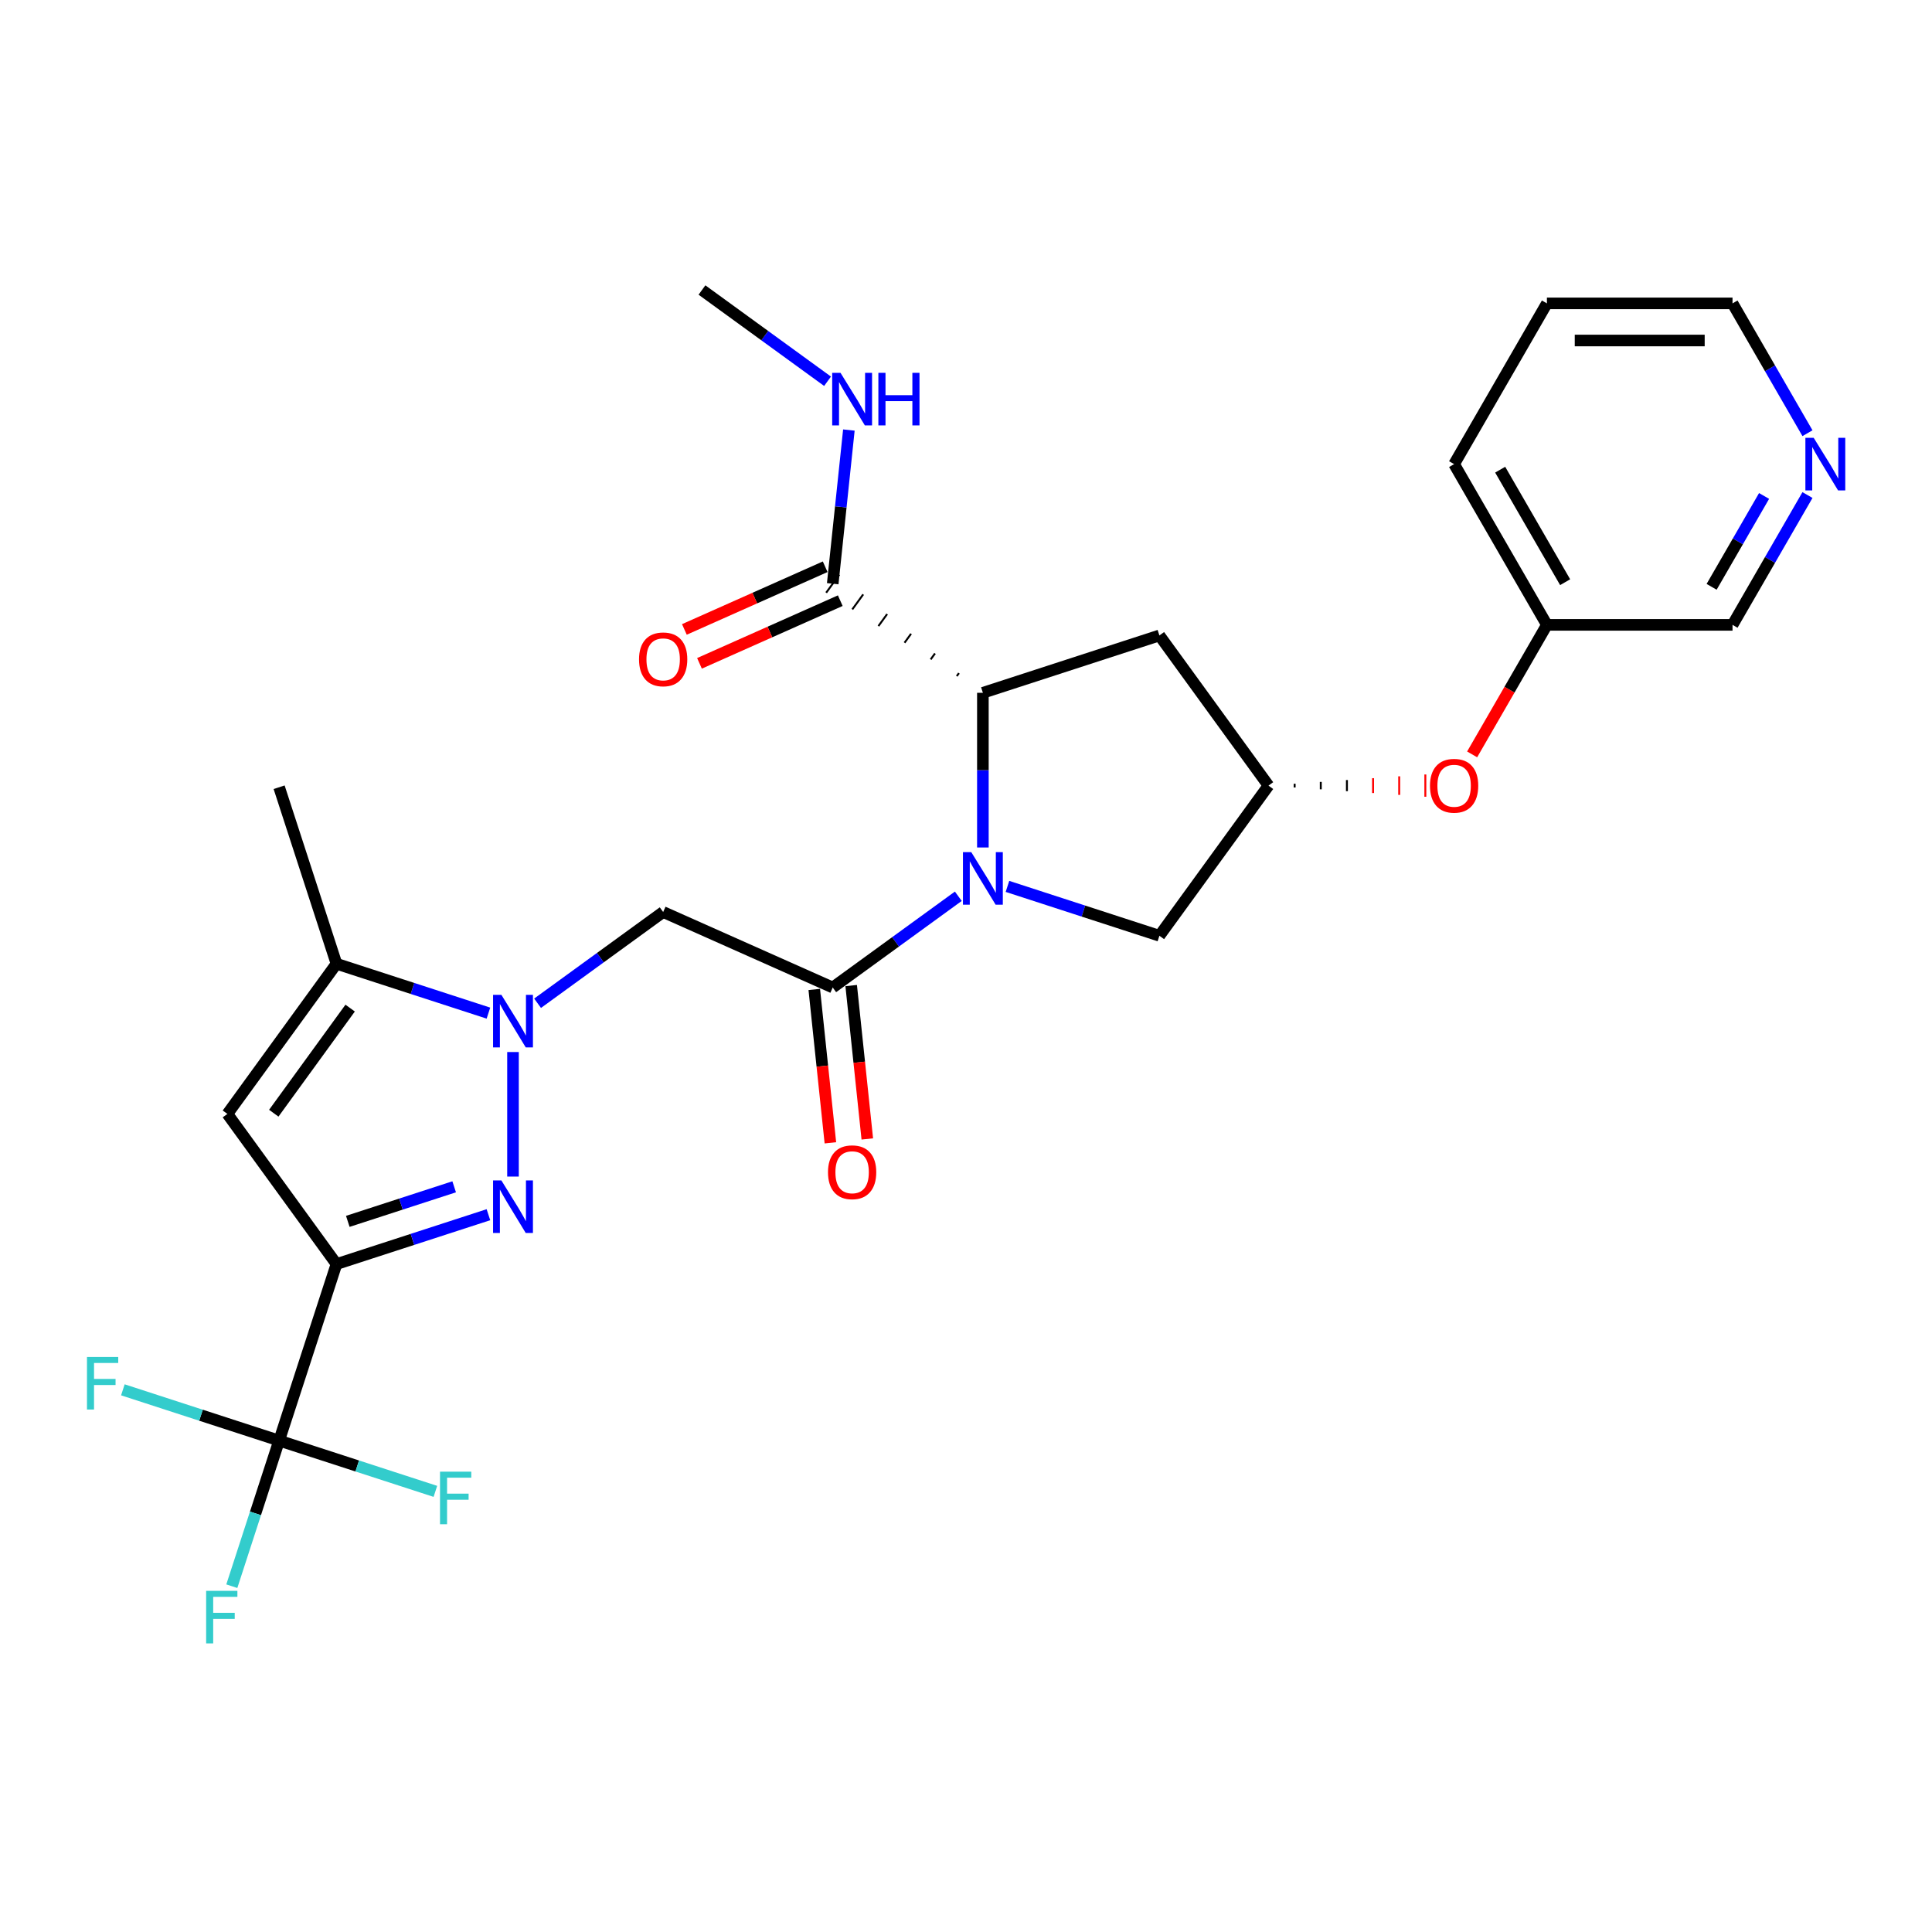 <?xml version='1.0' encoding='iso-8859-1'?>
<svg version='1.1' baseProfile='full'
              xmlns='http://www.w3.org/2000/svg'
                      xmlns:rdkit='http://www.rdkit.org/xml'
                      xmlns:xlink='http://www.w3.org/1999/xlink'
                  xml:space='preserve'
width='1000px' height='1000px' viewBox='0 0 1000 1000'>
<!-- END OF HEADER -->
<rect style='opacity:1.0;fill:#FFFFFF;stroke:none' width='1000' height='1000' x='0' y='0'> </rect>
<path class='bond-2' d='M 174.162,654.283 L 213.486,641.506' style='fill:none;fill-rule:evenodd;stroke:#000000;stroke-width:6px;stroke-linecap:butt;stroke-linejoin:miter;stroke-opacity:1' />
<path class='bond-2' d='M 213.486,641.506 L 252.81,628.729' style='fill:none;fill-rule:evenodd;stroke:#0000FF;stroke-width:6px;stroke-linecap:butt;stroke-linejoin:miter;stroke-opacity:1' />
<path class='bond-2' d='M 180.021,632.176 L 207.548,623.232' style='fill:none;fill-rule:evenodd;stroke:#000000;stroke-width:6px;stroke-linecap:butt;stroke-linejoin:miter;stroke-opacity:1' />
<path class='bond-2' d='M 207.548,623.232 L 235.075,614.288' style='fill:none;fill-rule:evenodd;stroke:#0000FF;stroke-width:6px;stroke-linecap:butt;stroke-linejoin:miter;stroke-opacity:1' />
<path class='bond-4' d='M 174.162,654.283 L 117.693,576.561' style='fill:none;fill-rule:evenodd;stroke:#000000;stroke-width:6px;stroke-linecap:butt;stroke-linejoin:miter;stroke-opacity:1' />
<path class='bond-6' d='M 174.162,654.283 L 144.474,745.651' style='fill:none;fill-rule:evenodd;stroke:#000000;stroke-width:6px;stroke-linecap:butt;stroke-linejoin:miter;stroke-opacity:1' />
<path class='bond-0' d='M 265.53,544.531 L 265.53,608.991' style='fill:none;fill-rule:evenodd;stroke:#0000FF;stroke-width:6px;stroke-linecap:butt;stroke-linejoin:miter;stroke-opacity:1' />
<path class='bond-5' d='M 278.249,519.284 L 310.751,495.671' style='fill:none;fill-rule:evenodd;stroke:#0000FF;stroke-width:6px;stroke-linecap:butt;stroke-linejoin:miter;stroke-opacity:1' />
<path class='bond-5' d='M 310.751,495.671 L 343.252,472.057' style='fill:none;fill-rule:evenodd;stroke:#000000;stroke-width:6px;stroke-linecap:butt;stroke-linejoin:miter;stroke-opacity:1' />
<path class='bond-28' d='M 252.81,524.393 L 213.486,511.616' style='fill:none;fill-rule:evenodd;stroke:#0000FF;stroke-width:6px;stroke-linecap:butt;stroke-linejoin:miter;stroke-opacity:1' />
<path class='bond-28' d='M 213.486,511.616 L 174.162,498.838' style='fill:none;fill-rule:evenodd;stroke:#000000;stroke-width:6px;stroke-linecap:butt;stroke-linejoin:miter;stroke-opacity:1' />
<path class='bond-1' d='M 496.019,463.905 L 463.518,487.519' style='fill:none;fill-rule:evenodd;stroke:#0000FF;stroke-width:6px;stroke-linecap:butt;stroke-linejoin:miter;stroke-opacity:1' />
<path class='bond-1' d='M 463.518,487.519 L 431.016,511.132' style='fill:none;fill-rule:evenodd;stroke:#000000;stroke-width:6px;stroke-linecap:butt;stroke-linejoin:miter;stroke-opacity:1' />
<path class='bond-7' d='M 508.739,438.658 L 508.739,398.626' style='fill:none;fill-rule:evenodd;stroke:#0000FF;stroke-width:6px;stroke-linecap:butt;stroke-linejoin:miter;stroke-opacity:1' />
<path class='bond-7' d='M 508.739,398.626 L 508.739,358.594' style='fill:none;fill-rule:evenodd;stroke:#000000;stroke-width:6px;stroke-linecap:butt;stroke-linejoin:miter;stroke-opacity:1' />
<path class='bond-11' d='M 521.458,458.797 L 560.782,471.574' style='fill:none;fill-rule:evenodd;stroke:#0000FF;stroke-width:6px;stroke-linecap:butt;stroke-linejoin:miter;stroke-opacity:1' />
<path class='bond-11' d='M 560.782,471.574 L 600.107,484.351' style='fill:none;fill-rule:evenodd;stroke:#000000;stroke-width:6px;stroke-linecap:butt;stroke-linejoin:miter;stroke-opacity:1' />
<path class='bond-3' d='M 431.016,511.132 L 343.252,472.057' style='fill:none;fill-rule:evenodd;stroke:#000000;stroke-width:6px;stroke-linecap:butt;stroke-linejoin:miter;stroke-opacity:1' />
<path class='bond-13' d='M 421.462,512.137 L 425.634,551.829' style='fill:none;fill-rule:evenodd;stroke:#000000;stroke-width:6px;stroke-linecap:butt;stroke-linejoin:miter;stroke-opacity:1' />
<path class='bond-13' d='M 425.634,551.829 L 429.806,591.521' style='fill:none;fill-rule:evenodd;stroke:#FF0000;stroke-width:6px;stroke-linecap:butt;stroke-linejoin:miter;stroke-opacity:1' />
<path class='bond-13' d='M 440.571,510.128 L 444.743,549.82' style='fill:none;fill-rule:evenodd;stroke:#000000;stroke-width:6px;stroke-linecap:butt;stroke-linejoin:miter;stroke-opacity:1' />
<path class='bond-13' d='M 444.743,549.82 L 448.914,589.513' style='fill:none;fill-rule:evenodd;stroke:#FF0000;stroke-width:6px;stroke-linecap:butt;stroke-linejoin:miter;stroke-opacity:1' />
<path class='bond-8' d='M 117.693,576.561 L 174.162,498.838' style='fill:none;fill-rule:evenodd;stroke:#000000;stroke-width:6px;stroke-linecap:butt;stroke-linejoin:miter;stroke-opacity:1' />
<path class='bond-8' d='M 141.708,576.196 L 181.236,521.79' style='fill:none;fill-rule:evenodd;stroke:#000000;stroke-width:6px;stroke-linecap:butt;stroke-linejoin:miter;stroke-opacity:1' />
<path class='bond-17' d='M 144.474,745.651 L 132.231,783.332' style='fill:none;fill-rule:evenodd;stroke:#000000;stroke-width:6px;stroke-linecap:butt;stroke-linejoin:miter;stroke-opacity:1' />
<path class='bond-17' d='M 132.231,783.332 L 119.988,821.014' style='fill:none;fill-rule:evenodd;stroke:#33CCCC;stroke-width:6px;stroke-linecap:butt;stroke-linejoin:miter;stroke-opacity:1' />
<path class='bond-18' d='M 144.474,745.651 L 104.036,732.512' style='fill:none;fill-rule:evenodd;stroke:#000000;stroke-width:6px;stroke-linecap:butt;stroke-linejoin:miter;stroke-opacity:1' />
<path class='bond-18' d='M 104.036,732.512 L 63.597,719.372' style='fill:none;fill-rule:evenodd;stroke:#33CCCC;stroke-width:6px;stroke-linecap:butt;stroke-linejoin:miter;stroke-opacity:1' />
<path class='bond-19' d='M 144.474,745.651 L 184.913,758.79' style='fill:none;fill-rule:evenodd;stroke:#000000;stroke-width:6px;stroke-linecap:butt;stroke-linejoin:miter;stroke-opacity:1' />
<path class='bond-19' d='M 184.913,758.79 L 225.352,771.93' style='fill:none;fill-rule:evenodd;stroke:#33CCCC;stroke-width:6px;stroke-linecap:butt;stroke-linejoin:miter;stroke-opacity:1' />
<path class='bond-9' d='M 496.35,348.405 L 495.22,349.96' style='fill:none;fill-rule:evenodd;stroke:#000000;stroke-width:1.0px;stroke-linecap:butt;stroke-linejoin:miter;stroke-opacity:1' />
<path class='bond-9' d='M 483.961,338.216 L 481.702,341.325' style='fill:none;fill-rule:evenodd;stroke:#000000;stroke-width:1.0px;stroke-linecap:butt;stroke-linejoin:miter;stroke-opacity:1' />
<path class='bond-9' d='M 471.572,328.028 L 468.183,332.691' style='fill:none;fill-rule:evenodd;stroke:#000000;stroke-width:1.0px;stroke-linecap:butt;stroke-linejoin:miter;stroke-opacity:1' />
<path class='bond-9' d='M 459.183,317.839 L 454.665,324.057' style='fill:none;fill-rule:evenodd;stroke:#000000;stroke-width:1.0px;stroke-linecap:butt;stroke-linejoin:miter;stroke-opacity:1' />
<path class='bond-9' d='M 446.793,307.65 L 441.147,315.423' style='fill:none;fill-rule:evenodd;stroke:#000000;stroke-width:1.0px;stroke-linecap:butt;stroke-linejoin:miter;stroke-opacity:1' />
<path class='bond-9' d='M 434.404,297.462 L 427.628,306.789' style='fill:none;fill-rule:evenodd;stroke:#000000;stroke-width:1.0px;stroke-linecap:butt;stroke-linejoin:miter;stroke-opacity:1' />
<path class='bond-10' d='M 508.739,358.594 L 600.107,328.906' style='fill:none;fill-rule:evenodd;stroke:#000000;stroke-width:6px;stroke-linecap:butt;stroke-linejoin:miter;stroke-opacity:1' />
<path class='bond-22' d='M 174.162,498.838 L 144.474,407.47' style='fill:none;fill-rule:evenodd;stroke:#000000;stroke-width:6px;stroke-linecap:butt;stroke-linejoin:miter;stroke-opacity:1' />
<path class='bond-14' d='M 427.109,293.349 L 390.672,309.571' style='fill:none;fill-rule:evenodd;stroke:#000000;stroke-width:6px;stroke-linecap:butt;stroke-linejoin:miter;stroke-opacity:1' />
<path class='bond-14' d='M 390.672,309.571 L 354.235,325.794' style='fill:none;fill-rule:evenodd;stroke:#FF0000;stroke-width:6px;stroke-linecap:butt;stroke-linejoin:miter;stroke-opacity:1' />
<path class='bond-14' d='M 434.924,310.902 L 398.487,327.124' style='fill:none;fill-rule:evenodd;stroke:#000000;stroke-width:6px;stroke-linecap:butt;stroke-linejoin:miter;stroke-opacity:1' />
<path class='bond-14' d='M 398.487,327.124 L 362.05,343.347' style='fill:none;fill-rule:evenodd;stroke:#FF0000;stroke-width:6px;stroke-linecap:butt;stroke-linejoin:miter;stroke-opacity:1' />
<path class='bond-20' d='M 431.016,302.125 L 435.196,262.356' style='fill:none;fill-rule:evenodd;stroke:#000000;stroke-width:6px;stroke-linecap:butt;stroke-linejoin:miter;stroke-opacity:1' />
<path class='bond-20' d='M 435.196,262.356 L 439.376,222.587' style='fill:none;fill-rule:evenodd;stroke:#0000FF;stroke-width:6px;stroke-linecap:butt;stroke-linejoin:miter;stroke-opacity:1' />
<path class='bond-29' d='M 600.107,328.906 L 656.575,406.629' style='fill:none;fill-rule:evenodd;stroke:#000000;stroke-width:6px;stroke-linecap:butt;stroke-linejoin:miter;stroke-opacity:1' />
<path class='bond-12' d='M 600.107,484.351 L 656.575,406.629' style='fill:none;fill-rule:evenodd;stroke:#000000;stroke-width:6px;stroke-linecap:butt;stroke-linejoin:miter;stroke-opacity:1' />
<path class='bond-15' d='M 670.105,407.589 L 670.105,405.668' style='fill:none;fill-rule:evenodd;stroke:#000000;stroke-width:1.0px;stroke-linecap:butt;stroke-linejoin:miter;stroke-opacity:1' />
<path class='bond-15' d='M 683.635,408.55 L 683.635,404.707' style='fill:none;fill-rule:evenodd;stroke:#000000;stroke-width:1.0px;stroke-linecap:butt;stroke-linejoin:miter;stroke-opacity:1' />
<path class='bond-15' d='M 697.165,409.511 L 697.165,403.747' style='fill:none;fill-rule:evenodd;stroke:#000000;stroke-width:1.0px;stroke-linecap:butt;stroke-linejoin:miter;stroke-opacity:1' />
<path class='bond-15' d='M 710.695,410.472 L 710.695,402.786' style='fill:none;fill-rule:evenodd;stroke:#FF0000;stroke-width:1.0px;stroke-linecap:butt;stroke-linejoin:miter;stroke-opacity:1' />
<path class='bond-15' d='M 724.225,411.432 L 724.225,401.825' style='fill:none;fill-rule:evenodd;stroke:#FF0000;stroke-width:1.0px;stroke-linecap:butt;stroke-linejoin:miter;stroke-opacity:1' />
<path class='bond-15' d='M 737.754,412.393 L 737.754,400.865' style='fill:none;fill-rule:evenodd;stroke:#FF0000;stroke-width:1.0px;stroke-linecap:butt;stroke-linejoin:miter;stroke-opacity:1' />
<path class='bond-21' d='M 761.975,390.47 L 781.327,356.95' style='fill:none;fill-rule:evenodd;stroke:#FF0000;stroke-width:6px;stroke-linecap:butt;stroke-linejoin:miter;stroke-opacity:1' />
<path class='bond-21' d='M 781.327,356.95 L 800.68,323.43' style='fill:none;fill-rule:evenodd;stroke:#000000;stroke-width:6px;stroke-linecap:butt;stroke-linejoin:miter;stroke-opacity:1' />
<path class='bond-16' d='M 935.545,256.236 L 916.148,289.833' style='fill:none;fill-rule:evenodd;stroke:#0000FF;stroke-width:6px;stroke-linecap:butt;stroke-linejoin:miter;stroke-opacity:1' />
<path class='bond-16' d='M 916.148,289.833 L 896.75,323.43' style='fill:none;fill-rule:evenodd;stroke:#000000;stroke-width:6px;stroke-linecap:butt;stroke-linejoin:miter;stroke-opacity:1' />
<path class='bond-16' d='M 913.086,256.708 L 899.508,280.226' style='fill:none;fill-rule:evenodd;stroke:#0000FF;stroke-width:6px;stroke-linecap:butt;stroke-linejoin:miter;stroke-opacity:1' />
<path class='bond-16' d='M 899.508,280.226 L 885.93,303.744' style='fill:none;fill-rule:evenodd;stroke:#000000;stroke-width:6px;stroke-linecap:butt;stroke-linejoin:miter;stroke-opacity:1' />
<path class='bond-30' d='M 935.545,224.225 L 916.148,190.628' style='fill:none;fill-rule:evenodd;stroke:#0000FF;stroke-width:6px;stroke-linecap:butt;stroke-linejoin:miter;stroke-opacity:1' />
<path class='bond-30' d='M 916.148,190.628 L 896.75,157.031' style='fill:none;fill-rule:evenodd;stroke:#000000;stroke-width:6px;stroke-linecap:butt;stroke-linejoin:miter;stroke-opacity:1' />
<path class='bond-25' d='M 428.339,197.34 L 395.837,173.726' style='fill:none;fill-rule:evenodd;stroke:#0000FF;stroke-width:6px;stroke-linecap:butt;stroke-linejoin:miter;stroke-opacity:1' />
<path class='bond-25' d='M 395.837,173.726 L 363.336,150.113' style='fill:none;fill-rule:evenodd;stroke:#000000;stroke-width:6px;stroke-linecap:butt;stroke-linejoin:miter;stroke-opacity:1' />
<path class='bond-23' d='M 800.68,323.43 L 896.75,323.43' style='fill:none;fill-rule:evenodd;stroke:#000000;stroke-width:6px;stroke-linecap:butt;stroke-linejoin:miter;stroke-opacity:1' />
<path class='bond-26' d='M 800.68,323.43 L 752.645,240.231' style='fill:none;fill-rule:evenodd;stroke:#000000;stroke-width:6px;stroke-linecap:butt;stroke-linejoin:miter;stroke-opacity:1' />
<path class='bond-26' d='M 810.115,301.343 L 776.49,243.103' style='fill:none;fill-rule:evenodd;stroke:#000000;stroke-width:6px;stroke-linecap:butt;stroke-linejoin:miter;stroke-opacity:1' />
<path class='bond-24' d='M 896.75,157.031 L 800.68,157.031' style='fill:none;fill-rule:evenodd;stroke:#000000;stroke-width:6px;stroke-linecap:butt;stroke-linejoin:miter;stroke-opacity:1' />
<path class='bond-24' d='M 882.34,176.245 L 815.091,176.245' style='fill:none;fill-rule:evenodd;stroke:#000000;stroke-width:6px;stroke-linecap:butt;stroke-linejoin:miter;stroke-opacity:1' />
<path class='bond-27' d='M 752.645,240.231 L 800.68,157.031' style='fill:none;fill-rule:evenodd;stroke:#000000;stroke-width:6px;stroke-linecap:butt;stroke-linejoin:miter;stroke-opacity:1' />
<path  class='atom-1' d='M 259.516 514.922
L 268.431 529.333
Q 269.315 530.754, 270.737 533.329
Q 272.159 535.904, 272.235 536.058
L 272.235 514.922
L 275.848 514.922
L 275.848 542.129
L 272.12 542.129
L 262.552 526.374
Q 261.437 524.529, 260.246 522.416
Q 259.093 520.302, 258.747 519.649
L 258.747 542.129
L 255.212 542.129
L 255.212 514.922
L 259.516 514.922
' fill='#0000FF'/>
<path  class='atom-2' d='M 502.725 441.06
L 511.64 455.471
Q 512.524 456.893, 513.946 459.467
Q 515.367 462.042, 515.444 462.196
L 515.444 441.06
L 519.057 441.06
L 519.057 468.267
L 515.329 468.267
L 505.76 452.512
Q 504.646 450.667, 503.455 448.554
Q 502.302 446.44, 501.956 445.787
L 501.956 468.267
L 498.421 468.267
L 498.421 441.06
L 502.725 441.06
' fill='#0000FF'/>
<path  class='atom-3' d='M 259.516 610.992
L 268.431 625.403
Q 269.315 626.825, 270.737 629.399
Q 272.159 631.974, 272.235 632.128
L 272.235 610.992
L 275.848 610.992
L 275.848 638.199
L 272.12 638.199
L 262.552 622.444
Q 261.437 620.599, 260.246 618.486
Q 259.093 616.372, 258.747 615.719
L 258.747 638.199
L 255.212 638.199
L 255.212 610.992
L 259.516 610.992
' fill='#0000FF'/>
<path  class='atom-14' d='M 428.569 606.753
Q 428.569 600.22, 431.797 596.57
Q 435.025 592.919, 441.058 592.919
Q 447.092 592.919, 450.32 596.57
Q 453.547 600.22, 453.547 606.753
Q 453.547 613.363, 450.281 617.128
Q 447.015 620.856, 441.058 620.856
Q 435.064 620.856, 431.797 617.128
Q 428.569 613.401, 428.569 606.753
M 441.058 617.782
Q 445.209 617.782, 447.437 615.015
Q 449.705 612.21, 449.705 606.753
Q 449.705 601.411, 447.437 598.721
Q 445.209 595.993, 441.058 595.993
Q 436.908 595.993, 434.641 598.683
Q 432.412 601.373, 432.412 606.753
Q 432.412 612.248, 434.641 615.015
Q 436.908 617.782, 441.058 617.782
' fill='#FF0000'/>
<path  class='atom-15' d='M 330.763 341.277
Q 330.763 334.744, 333.991 331.094
Q 337.219 327.443, 343.252 327.443
Q 349.285 327.443, 352.513 331.094
Q 355.741 334.744, 355.741 341.277
Q 355.741 347.887, 352.475 351.653
Q 349.208 355.38, 343.252 355.38
Q 337.257 355.38, 333.991 351.653
Q 330.763 347.925, 330.763 341.277
M 343.252 352.306
Q 347.402 352.306, 349.631 349.539
Q 351.898 346.734, 351.898 341.277
Q 351.898 335.936, 349.631 333.246
Q 347.402 330.517, 343.252 330.517
Q 339.102 330.517, 336.835 333.207
Q 334.606 335.897, 334.606 341.277
Q 334.606 346.772, 336.835 349.539
Q 339.102 352.306, 343.252 352.306
' fill='#FF0000'/>
<path  class='atom-16' d='M 740.156 406.706
Q 740.156 400.173, 743.384 396.522
Q 746.612 392.872, 752.645 392.872
Q 758.678 392.872, 761.906 396.522
Q 765.134 400.173, 765.134 406.706
Q 765.134 413.315, 761.868 417.081
Q 758.602 420.809, 752.645 420.809
Q 746.65 420.809, 743.384 417.081
Q 740.156 413.354, 740.156 406.706
M 752.645 417.734
Q 756.795 417.734, 759.024 414.968
Q 761.292 412.162, 761.292 406.706
Q 761.292 401.364, 759.024 398.674
Q 756.795 395.946, 752.645 395.946
Q 748.495 395.946, 746.228 398.636
Q 743.999 401.326, 743.999 406.706
Q 743.999 412.201, 746.228 414.968
Q 748.495 417.734, 752.645 417.734
' fill='#FF0000'/>
<path  class='atom-17' d='M 938.771 226.627
L 947.687 241.038
Q 948.57 242.459, 949.992 245.034
Q 951.414 247.609, 951.491 247.762
L 951.491 226.627
L 955.103 226.627
L 955.103 253.834
L 951.376 253.834
L 941.807 238.079
Q 940.693 236.234, 939.501 234.12
Q 938.349 232.007, 938.003 231.354
L 938.003 253.834
L 934.467 253.834
L 934.467 226.627
L 938.771 226.627
' fill='#0000FF'/>
<path  class='atom-18' d='M 106.698 823.416
L 122.876 823.416
L 122.876 826.528
L 110.349 826.528
L 110.349 834.79
L 121.493 834.79
L 121.493 837.941
L 110.349 837.941
L 110.349 850.623
L 106.698 850.623
L 106.698 823.416
' fill='#33CCCC'/>
<path  class='atom-19' d='M 45.017 702.36
L 61.195 702.36
L 61.195 705.473
L 48.668 705.473
L 48.668 713.735
L 59.812 713.735
L 59.812 716.886
L 48.668 716.886
L 48.668 729.567
L 45.017 729.567
L 45.017 702.36
' fill='#33CCCC'/>
<path  class='atom-20' d='M 227.753 761.735
L 243.932 761.735
L 243.932 764.847
L 231.404 764.847
L 231.404 773.109
L 242.548 773.109
L 242.548 776.261
L 231.404 776.261
L 231.404 788.942
L 227.753 788.942
L 227.753 761.735
' fill='#33CCCC'/>
<path  class='atom-21' d='M 435.044 192.978
L 443.96 207.388
Q 444.844 208.81, 446.265 211.385
Q 447.687 213.96, 447.764 214.113
L 447.764 192.978
L 451.376 192.978
L 451.376 220.185
L 447.649 220.185
L 438.08 204.429
Q 436.966 202.585, 435.775 200.471
Q 434.622 198.358, 434.276 197.705
L 434.276 220.185
L 430.74 220.185
L 430.74 192.978
L 435.044 192.978
' fill='#0000FF'/>
<path  class='atom-21' d='M 454.643 192.978
L 458.332 192.978
L 458.332 204.545
L 472.243 204.545
L 472.243 192.978
L 475.932 192.978
L 475.932 220.185
L 472.243 220.185
L 472.243 207.619
L 458.332 207.619
L 458.332 220.185
L 454.643 220.185
L 454.643 192.978
' fill='#0000FF'/>
</svg>
